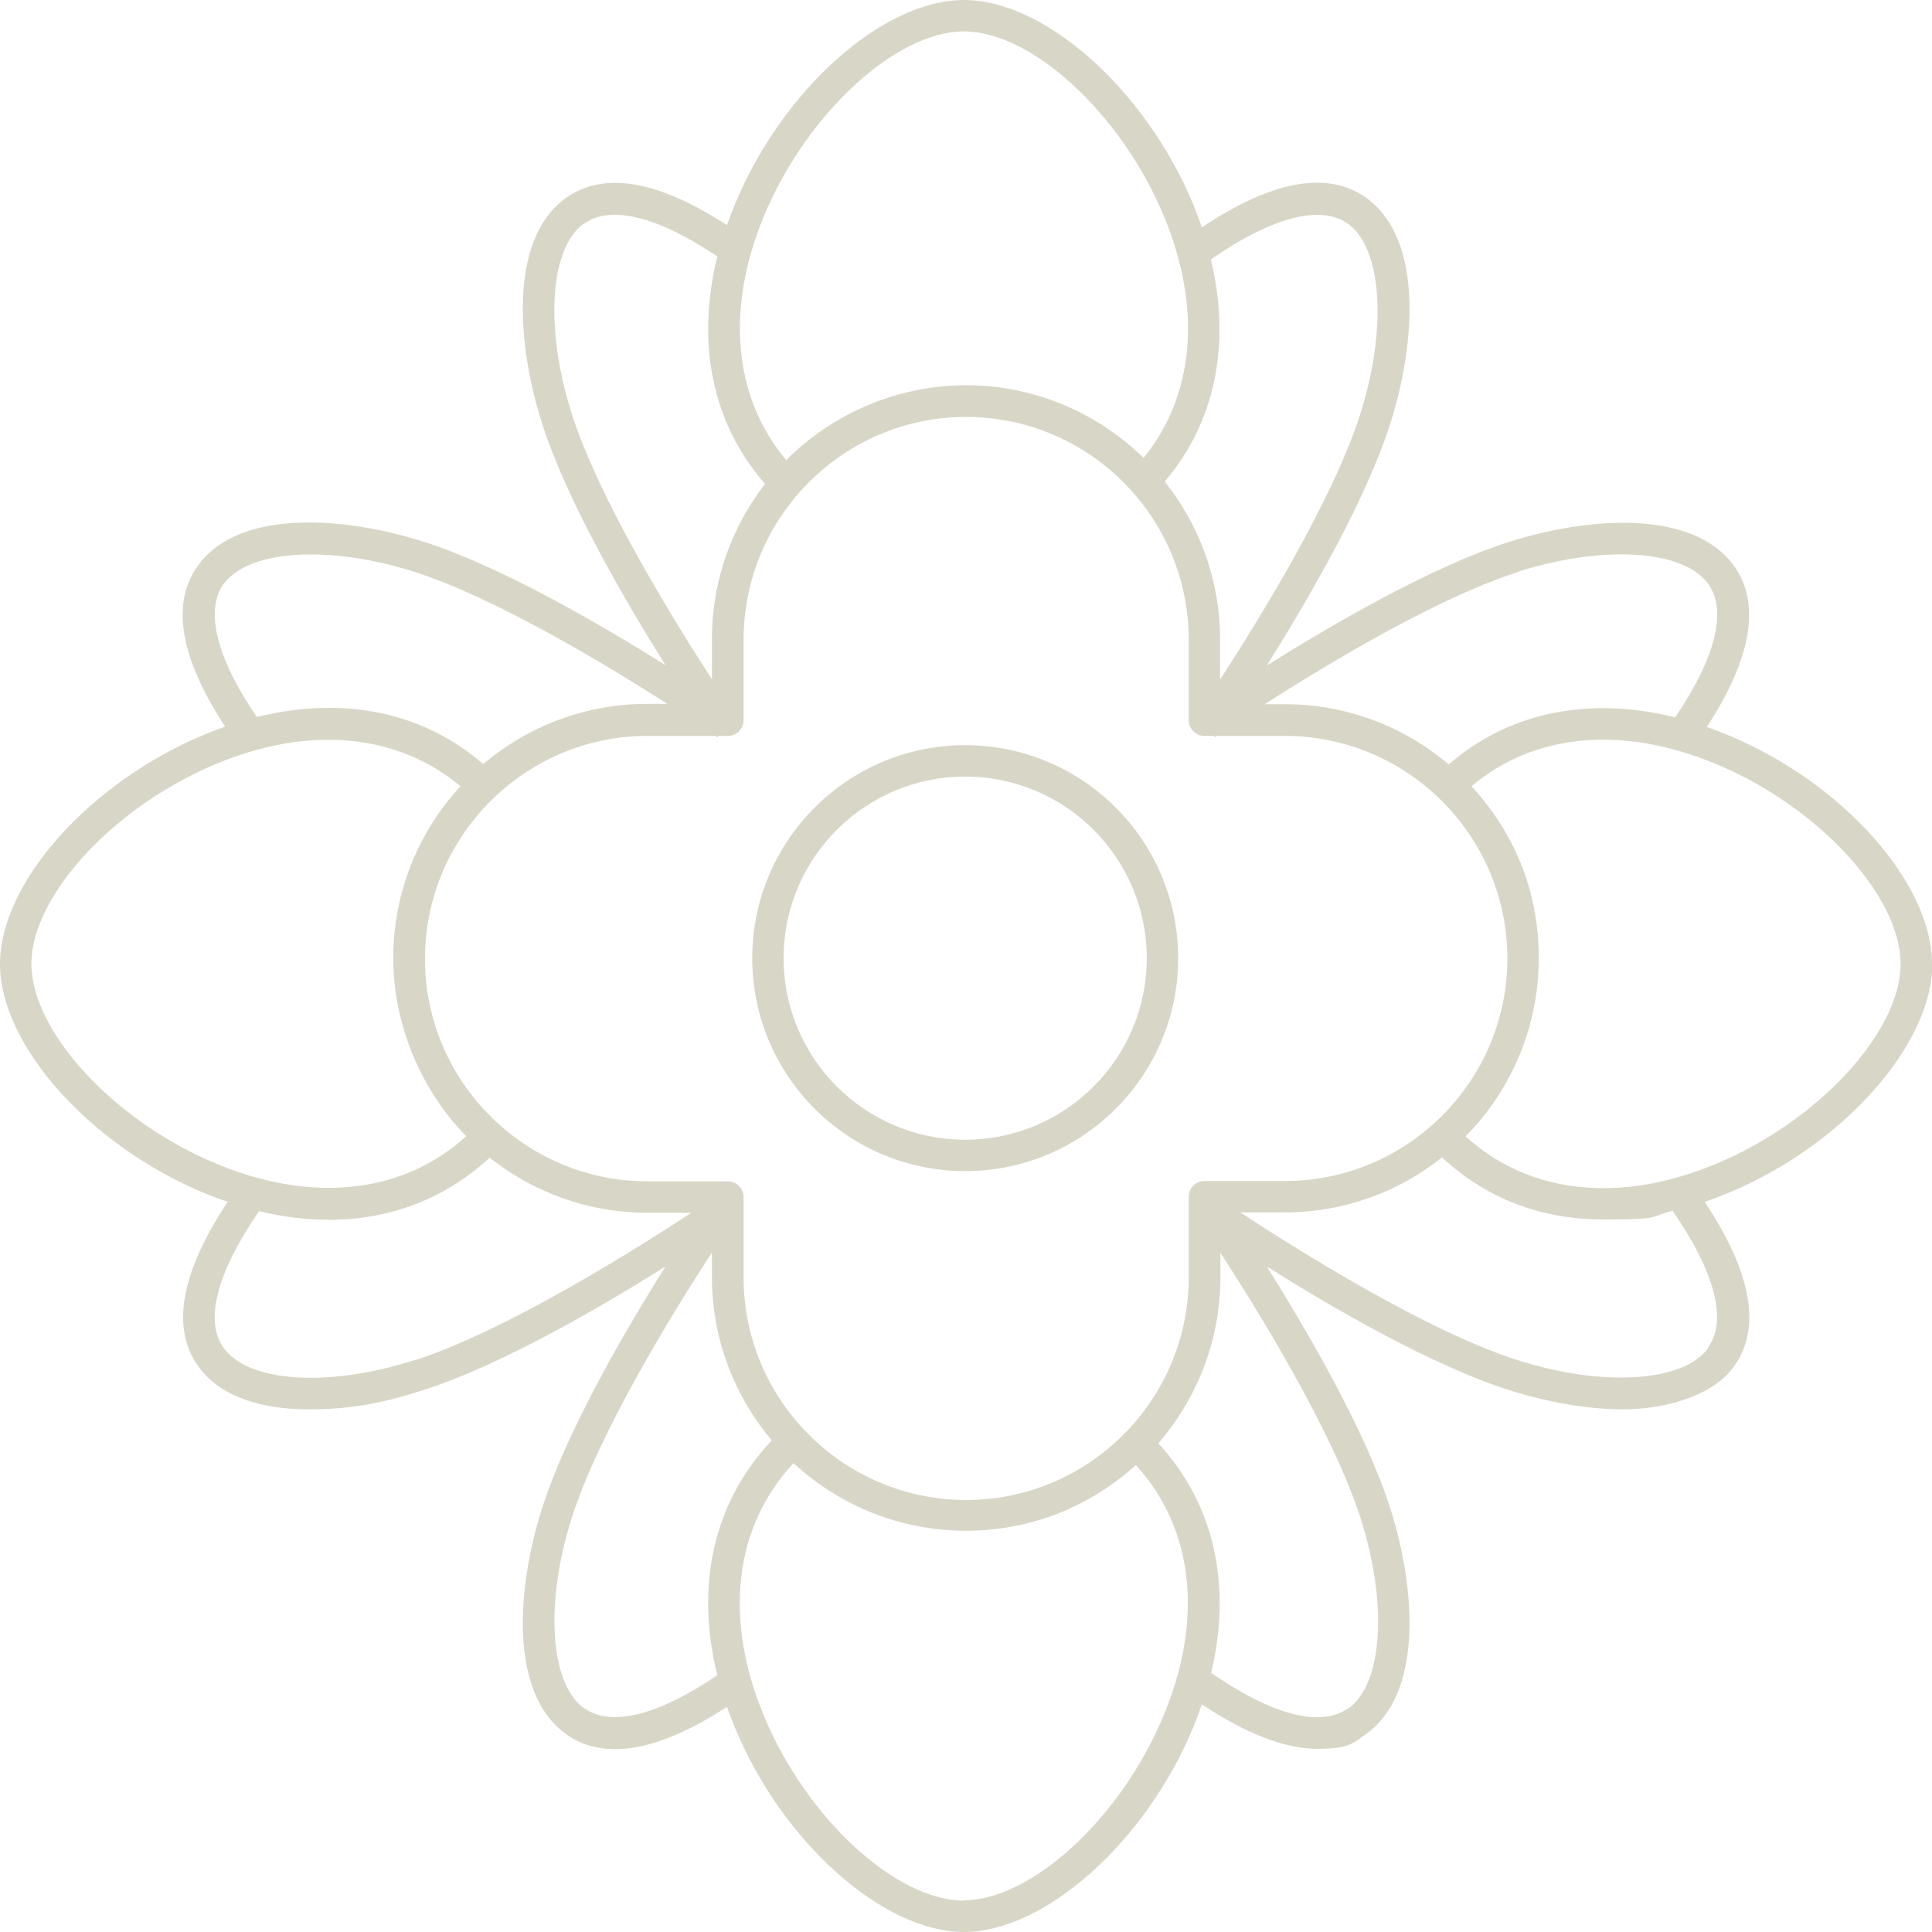 <?xml version="1.0" encoding="UTF-8"?>
<svg xmlns="http://www.w3.org/2000/svg" version="1.1" viewBox="0 0 603.3 603.3">
  <defs>
    <style>
      .cls-1 {
        fill: #d8d6c7;
      }
    </style>
  </defs>
  <!-- Generator: Adobe Illustrator 28.6.0, SVG Export Plug-In . SVG Version: 1.2.0 Build 709)  -->
  <g>
    <g id="Layer_1">
      <path class="cls-1" d="M301.4,232.7c-36.7,0-66.5,29.8-66.5,66.5s29.8,66.5,66.5,66.5,66.5-29.8,66.5-66.5-29.8-66.5-66.5-66.5ZM301.4,355.9c-31.3,0-56.7-25.4-56.7-56.7s25.4-56.7,56.7-56.7,56.7,25.4,56.7,56.7-25.4,56.7-56.7,56.7Z"/>
      <path class="cls-1" d="M603.3,301c0-25.3-28-56.7-63.8-71.5-2.2-.9-4.3-1.7-6.5-2.5,14.1-21.7,16.9-38.6,8.4-50.4-13-17.8-45.9-15.1-70.1-7.4-24,7.6-55.1,25.7-75.7,38.6,12.9-20.6,31-51.7,38.6-75.7,7.7-24.3,10.4-57.2-7.4-70.2-12-8.7-29.3-5.7-51.5,9.1-.8-2.4-1.7-4.8-2.7-7.2C357.7,28,326.3,0,301,0s-56.7,28-71.5,63.8c-.9,2.2-1.7,4.3-2.5,6.5-21.7-14.1-38.6-16.9-50.4-8.4-17.8,12.9-15.1,45.9-7.4,70.1,7.6,24,25.7,55.1,38.6,75.7-20.6-12.9-51.7-31-75.7-38.6-24.3-7.7-57.2-10.4-70.2,7.4-8.6,11.8-5.8,28.7,8.4,50.4-2.2.8-4.3,1.6-6.5,2.5C28,244.3,0,275.7,0,301s28,56.7,63.9,71.6c2.4,1,4.8,1.9,7.2,2.7-14.7,22.2-17.8,39.5-9.1,51.5,7.1,9.7,20.2,13.3,34.5,13.3s24.7-2.5,35.6-6c24-7.6,55.1-25.7,75.7-38.6-12.9,20.5-31,51.7-38.6,75.7-7.7,24.3-10.4,57.2,7.4,70.2,4.4,3.2,9.6,4.8,15.5,4.8,9.7,0,21.4-4.4,34.9-13.2.8,2.2,1.6,4.3,2.5,6.5,14.8,35.8,46.3,63.8,71.5,63.8s56.7-28,71.6-63.9c1-2.4,1.9-4.8,2.7-7.2,14,9.3,26,13.9,36,13.9s11-1.6,15.5-4.8c17.8-13,15.1-45.9,7.4-70.1-7.6-24-25.7-55.1-38.6-75.7,20.5,12.9,51.7,31,75.7,38.6,11,3.5,23.8,6,35.6,6s27.4-3.6,34.5-13.3c8.7-12,5.7-29.3-9.1-51.5,2.4-.8,4.8-1.7,7.2-2.7,35.8-14.8,63.9-46.3,63.9-71.6h0ZM474.1,178.5c26.6-8.4,51.5-6.9,59.3,3.8,6,8.3,2.4,23-10.3,41.7-27-6.7-51.9-1.6-70.7,14.7-13.8-11.7-31.7-18.8-51.2-18.8h-6.3c19.7-12.6,54.2-33.4,79.2-41.3h0ZM401.2,368.8h-25.1c-2.7,0-4.9,2.2-4.9,4.9v25.1c0,38.4-31.2,69.6-69.5,69.6s-69.5-31.2-69.5-69.5v-25.1c0-2.7-2.2-4.9-4.9-4.9h-25.1c-38.3,0-69.5-31.2-69.5-69.5s31.2-69.6,69.5-69.6h21.2c.4.2.6.4.6.4l.3-.4h3c2.7,0,4.9-2.2,4.9-4.9v-25.1c0-38.4,31.2-69.6,69.5-69.6s69.5,31.2,69.5,69.6v25.1c0,2.7,2.2,4.9,4.9,4.9h3l.3.4s.2-.2.6-.4h21.2c38.3,0,69.5,31.2,69.5,69.5s-31.2,69.5-69.5,69.5h0ZM421,69.9c10.6,7.8,12.2,32.7,3.8,59.3-8.5,26.8-31.6,64.2-43.8,83v-12.5c0-18.6-6.5-35.8-17.3-49.3,15.8-18.6,20.8-43,14.4-69.4,19.2-13.3,34.4-17.2,42.8-11.1h0ZM301,9.8c21.3,0,49.3,25.9,62.5,57.8,11.9,28.7,9.5,55.8-6.4,75.4-14.3-14-33.9-22.7-55.4-22.7s-41.8,8.9-56.2,23.4c-16.4-19.6-19-47-7-76.1,13.2-31.9,41.2-57.8,62.5-57.8ZM182.3,69.9c8.3-6,23-2.4,41.7,10.2-6.7,27.1-1.6,52.2,14.9,71-10.4,13.4-16.6,30.3-16.6,48.5v12.5c-12.2-18.8-35.3-56.3-43.8-83-8.4-26.6-6.9-51.5,3.8-59.3h0ZM69.9,182.3c7.8-10.6,32.7-12.2,59.3-3.8,25.1,8,59.5,28.7,79.2,41.3h-6.3c-19.5,0-37.4,7.1-51.2,18.8-18.8-16.3-43.7-21.4-70.7-14.7-12.7-18.6-16.3-33.4-10.3-41.7h0ZM9.8,301c0-21.3,25.9-49.3,57.8-62.5,29.1-12.1,56.5-9.4,76.2,7-13,14.1-21,33-21,53.7s8.7,41.3,22.8,55.6c-19.7,17.9-47.9,21.1-78,8.6-31.9-13.2-57.8-41.2-57.8-62.5h0ZM129.2,424.8c-26.6,8.5-51.5,6.9-59.3-3.8-6.2-8.5-2.2-23.6,11-42.8,7.4,1.8,14.7,2.7,21.8,2.7,19.1,0,36.4-6.6,50.2-19.4,13.5,10.7,30.6,17.2,49.2,17.2h13.8c-17.1,11.2-58.1,37.1-86.8,46.2h0ZM182.3,533.4c-10.6-7.8-12.2-32.7-3.8-59.3,8.5-26.8,31.6-64.2,43.8-83v7.6c0,19.5,7.1,37.3,18.7,51.1-18.1,19.1-24,45.1-17,73.3-18.7,12.7-33.4,16.3-41.7,10.2h0ZM301,593.5c-21.3,0-49.3-25.9-62.5-57.8-12.6-30.4-9.2-59,9.3-78.8,14.2,13.1,33.1,21.1,53.8,21.1s39-7.8,53.1-20.5c18,19.7,21.2,48,8.7,78.1-13.2,31.9-41.2,57.8-62.5,57.8ZM421,533.4c-8.5,6.2-23.6,2.2-42.8-11,6.6-27.5.9-52.9-16.5-71.7,12-13.9,19.4-32,19.4-51.9v-7.6c12.2,18.8,35.3,56.3,43.8,83,8.5,26.6,6.9,51.5-3.8,59.3h0ZM533.4,421c-7.8,10.6-32.7,12.2-59.3,3.8-28.7-9.1-69.7-35-86.8-46.2h13.8c18.6,0,35.7-6.4,49.2-17.2,13.8,12.9,31.1,19.4,50.2,19.4s14.3-.9,21.8-2.7c13.3,19.2,17.2,34.4,11,42.8h0ZM457.7,354.8c14.1-14.3,22.8-34,22.8-55.6s-8-39.5-21-53.7c19.6-16.5,47-19.1,76.2-7,31.9,13.2,57.8,41.2,57.8,62.5s-25.9,49.3-57.8,62.5c-30.1,12.5-58.3,9.3-78-8.6Z"/>
    </g>
  </g>
</svg>